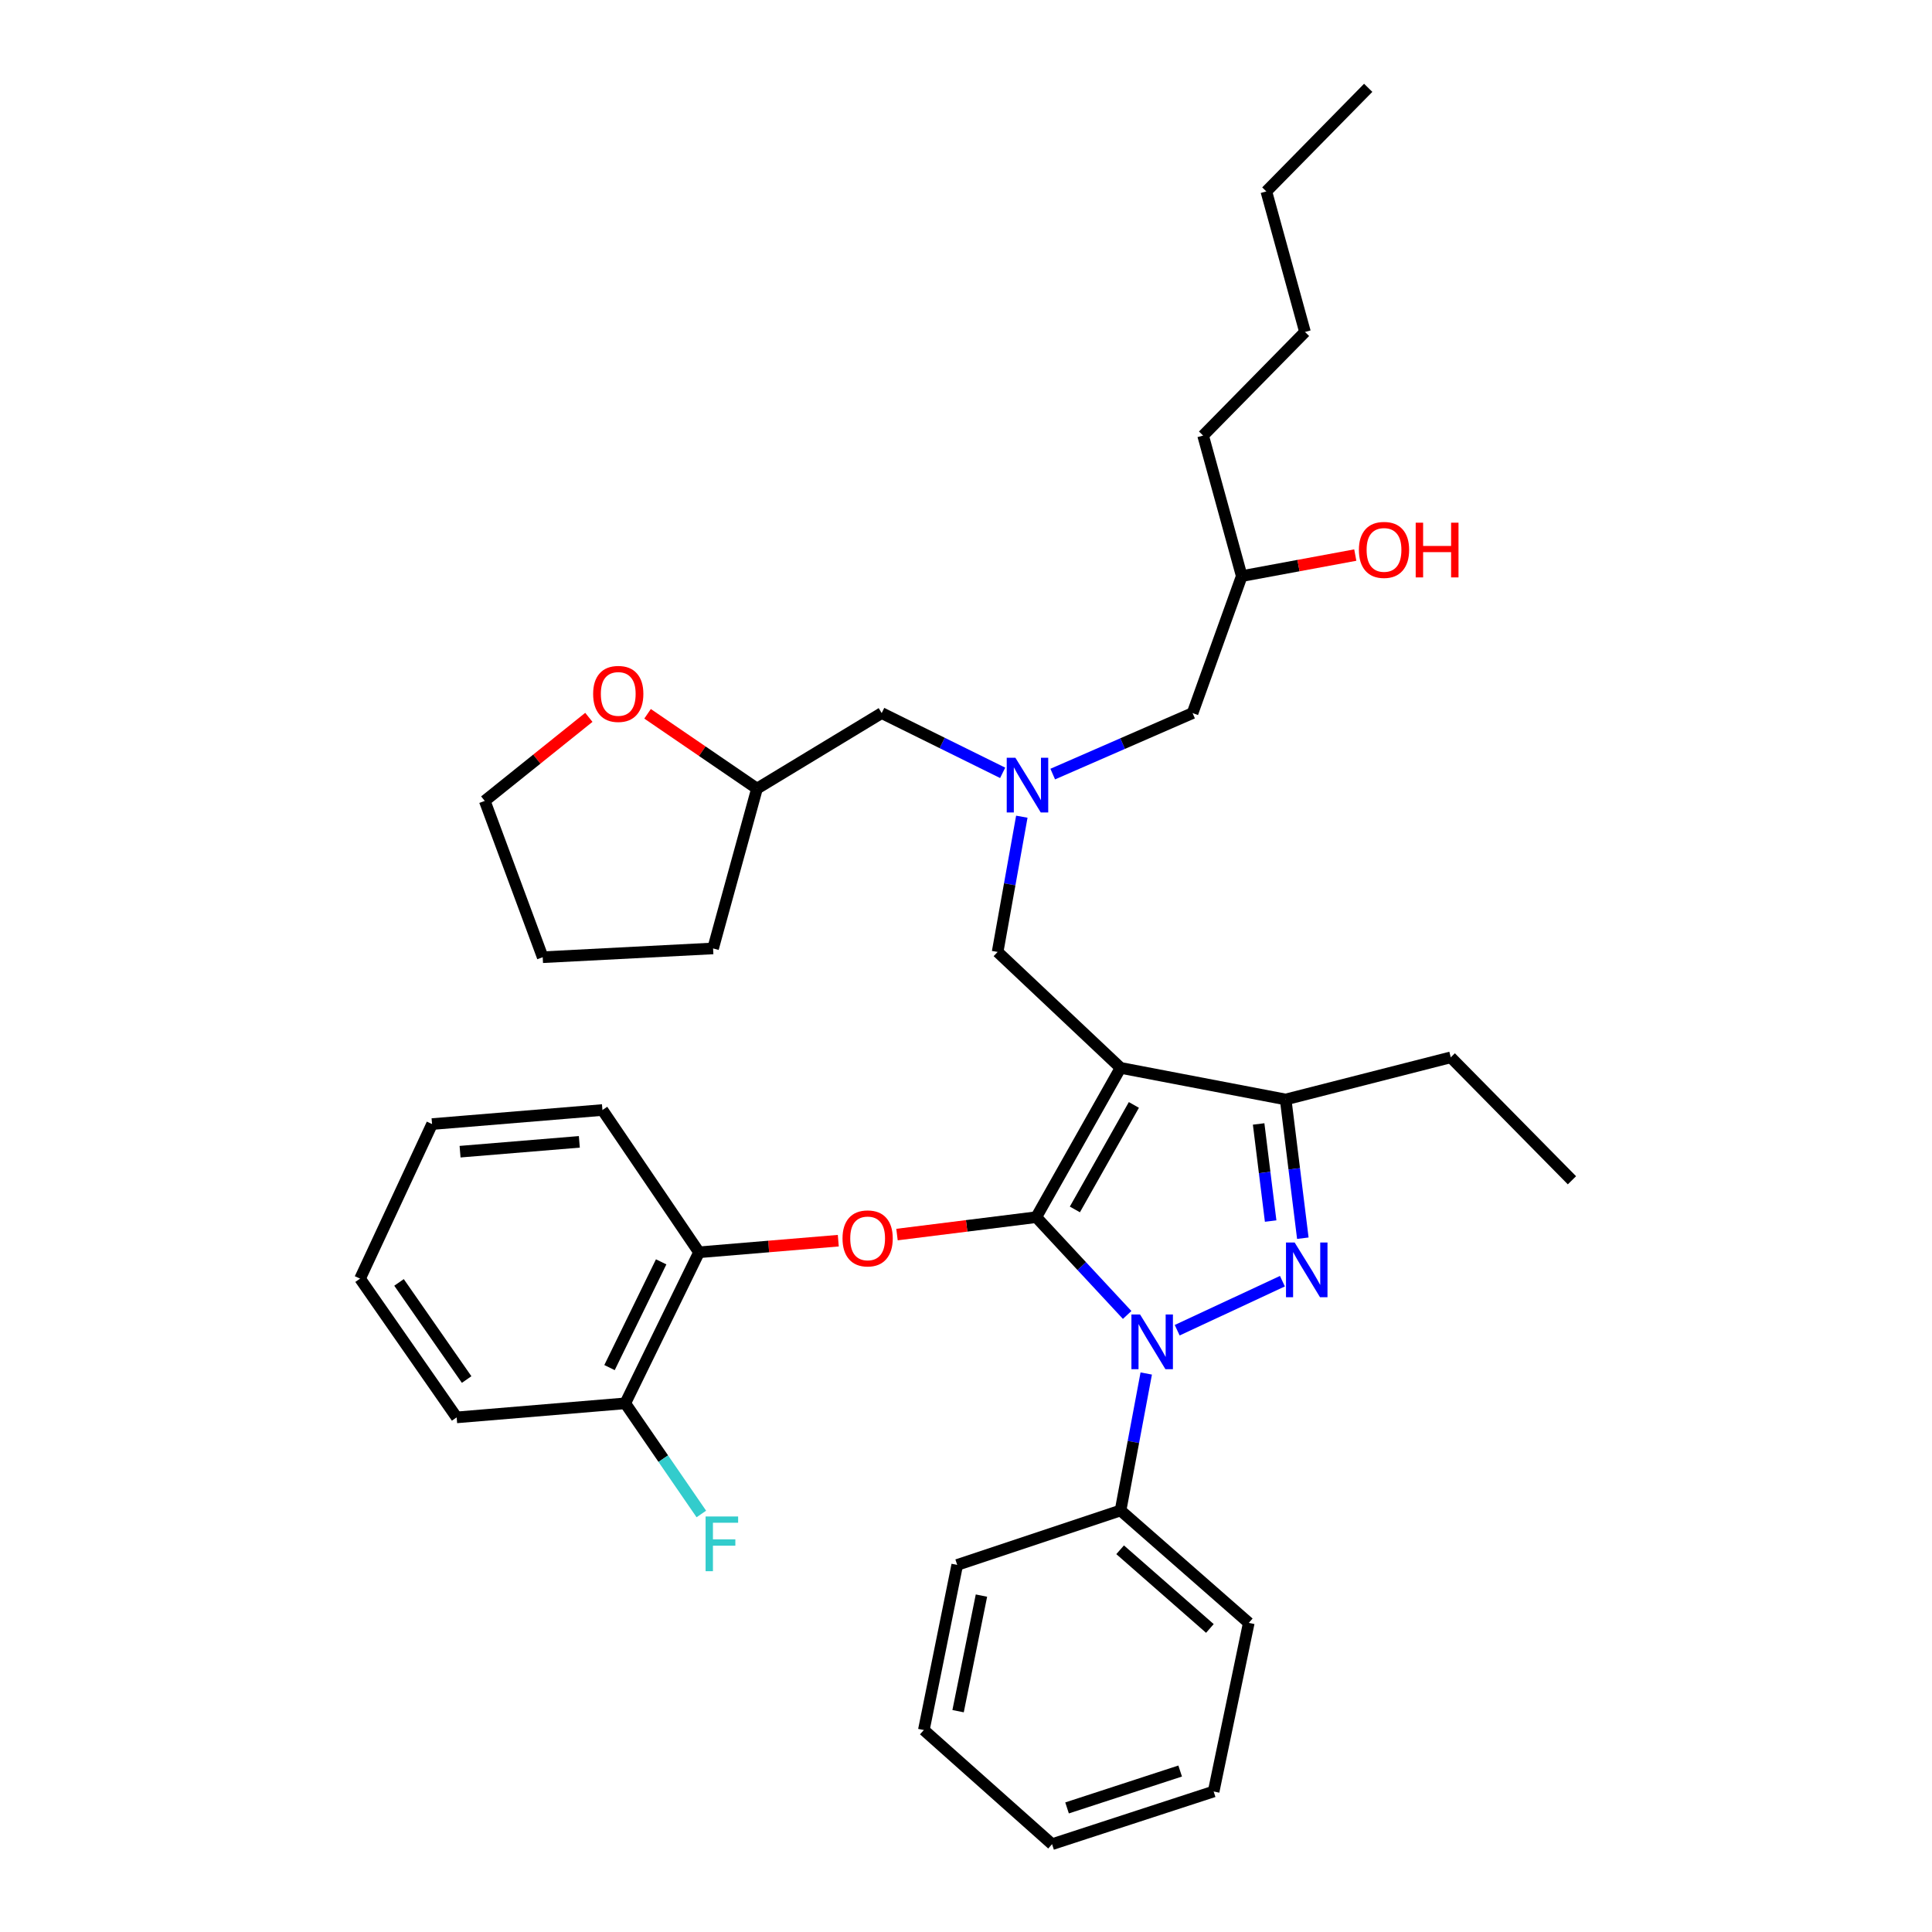 <?xml version='1.0' encoding='iso-8859-1'?>
<svg version='1.1' baseProfile='full'
              xmlns='http://www.w3.org/2000/svg'
                      xmlns:rdkit='http://www.rdkit.org/xml'
                      xmlns:xlink='http://www.w3.org/1999/xlink'
                  xml:space='preserve'
width='1000px' height='1000px' viewBox='0 0 1000 1000'>
<!-- END OF HEADER -->
<rect style='opacity:1.0;fill:#FFFFFF;stroke:none' width='1000' height='1000' x='0' y='0'> </rect>
<path class='bond-0' d='M 518.976,400.02 L 487.668,384.555' style='fill:none;fill-rule:evenodd;stroke:#0000FF;stroke-width:6px;stroke-linecap:butt;stroke-linejoin:miter;stroke-opacity:1' />
<path class='bond-0' d='M 487.668,384.555 L 456.36,369.09' style='fill:none;fill-rule:evenodd;stroke:#000000;stroke-width:6px;stroke-linecap:butt;stroke-linejoin:miter;stroke-opacity:1' />
<path class='bond-1' d='M 544.891,400.664 L 581.082,384.877' style='fill:none;fill-rule:evenodd;stroke:#0000FF;stroke-width:6px;stroke-linecap:butt;stroke-linejoin:miter;stroke-opacity:1' />
<path class='bond-1' d='M 581.082,384.877 L 617.273,369.09' style='fill:none;fill-rule:evenodd;stroke:#000000;stroke-width:6px;stroke-linecap:butt;stroke-linejoin:miter;stroke-opacity:1' />
<path class='bond-2' d='M 528.894,422.718 L 522.629,457.723' style='fill:none;fill-rule:evenodd;stroke:#0000FF;stroke-width:6px;stroke-linecap:butt;stroke-linejoin:miter;stroke-opacity:1' />
<path class='bond-2' d='M 522.629,457.723 L 516.365,492.727' style='fill:none;fill-rule:evenodd;stroke:#000000;stroke-width:6px;stroke-linecap:butt;stroke-linejoin:miter;stroke-opacity:1' />
<path class='bond-3' d='M 617.273,369.09 L 642.729,298.184' style='fill:none;fill-rule:evenodd;stroke:#000000;stroke-width:6px;stroke-linecap:butt;stroke-linejoin:miter;stroke-opacity:1' />
<path class='bond-4' d='M 642.729,298.184 L 672.11,292.742' style='fill:none;fill-rule:evenodd;stroke:#000000;stroke-width:6px;stroke-linecap:butt;stroke-linejoin:miter;stroke-opacity:1' />
<path class='bond-4' d='M 672.11,292.742 L 701.491,287.301' style='fill:none;fill-rule:evenodd;stroke:#FF0000;stroke-width:6px;stroke-linecap:butt;stroke-linejoin:miter;stroke-opacity:1' />
<path class='bond-5' d='M 642.729,298.184 L 622.728,225.451' style='fill:none;fill-rule:evenodd;stroke:#000000;stroke-width:6px;stroke-linecap:butt;stroke-linejoin:miter;stroke-opacity:1' />
<path class='bond-6' d='M 655.458,99.086 L 675.459,171.819' style='fill:none;fill-rule:evenodd;stroke:#000000;stroke-width:6px;stroke-linecap:butt;stroke-linejoin:miter;stroke-opacity:1' />
<path class='bond-7' d='M 655.458,99.086 L 708.18,45.455' style='fill:none;fill-rule:evenodd;stroke:#000000;stroke-width:6px;stroke-linecap:butt;stroke-linejoin:miter;stroke-opacity:1' />
<path class='bond-8' d='M 675.459,171.819 L 622.728,225.451' style='fill:none;fill-rule:evenodd;stroke:#000000;stroke-width:6px;stroke-linecap:butt;stroke-linejoin:miter;stroke-opacity:1' />
<path class='bond-9' d='M 516.365,492.727 L 579.997,552.731' style='fill:none;fill-rule:evenodd;stroke:#000000;stroke-width:6px;stroke-linecap:butt;stroke-linejoin:miter;stroke-opacity:1' />
<path class='bond-10' d='M 583.419,680.619 L 559.893,655.31' style='fill:none;fill-rule:evenodd;stroke:#0000FF;stroke-width:6px;stroke-linecap:butt;stroke-linejoin:miter;stroke-opacity:1' />
<path class='bond-10' d='M 559.893,655.31 L 536.366,630.001' style='fill:none;fill-rule:evenodd;stroke:#000000;stroke-width:6px;stroke-linecap:butt;stroke-linejoin:miter;stroke-opacity:1' />
<path class='bond-11' d='M 609.309,688.512 L 663.779,663.14' style='fill:none;fill-rule:evenodd;stroke:#0000FF;stroke-width:6px;stroke-linecap:butt;stroke-linejoin:miter;stroke-opacity:1' />
<path class='bond-12' d='M 593.291,710.923 L 586.644,746.373' style='fill:none;fill-rule:evenodd;stroke:#0000FF;stroke-width:6px;stroke-linecap:butt;stroke-linejoin:miter;stroke-opacity:1' />
<path class='bond-12' d='M 586.644,746.373 L 579.997,781.822' style='fill:none;fill-rule:evenodd;stroke:#000000;stroke-width:6px;stroke-linecap:butt;stroke-linejoin:miter;stroke-opacity:1' />
<path class='bond-13' d='M 536.366,630.001 L 500.326,634.506' style='fill:none;fill-rule:evenodd;stroke:#000000;stroke-width:6px;stroke-linecap:butt;stroke-linejoin:miter;stroke-opacity:1' />
<path class='bond-13' d='M 500.326,634.506 L 464.286,639.011' style='fill:none;fill-rule:evenodd;stroke:#FF0000;stroke-width:6px;stroke-linecap:butt;stroke-linejoin:miter;stroke-opacity:1' />
<path class='bond-14' d='M 536.366,630.001 L 579.997,552.731' style='fill:none;fill-rule:evenodd;stroke:#000000;stroke-width:6px;stroke-linecap:butt;stroke-linejoin:miter;stroke-opacity:1' />
<path class='bond-14' d='M 556.355,626.002 L 586.896,571.913' style='fill:none;fill-rule:evenodd;stroke:#000000;stroke-width:6px;stroke-linecap:butt;stroke-linejoin:miter;stroke-opacity:1' />
<path class='bond-15' d='M 579.997,552.731 L 665.458,569.088' style='fill:none;fill-rule:evenodd;stroke:#000000;stroke-width:6px;stroke-linecap:butt;stroke-linejoin:miter;stroke-opacity:1' />
<path class='bond-16' d='M 665.458,569.088 L 750.911,547.276' style='fill:none;fill-rule:evenodd;stroke:#000000;stroke-width:6px;stroke-linecap:butt;stroke-linejoin:miter;stroke-opacity:1' />
<path class='bond-17' d='M 665.458,569.088 L 669.9,604.991' style='fill:none;fill-rule:evenodd;stroke:#000000;stroke-width:6px;stroke-linecap:butt;stroke-linejoin:miter;stroke-opacity:1' />
<path class='bond-17' d='M 669.9,604.991 L 674.342,640.895' style='fill:none;fill-rule:evenodd;stroke:#0000FF;stroke-width:6px;stroke-linecap:butt;stroke-linejoin:miter;stroke-opacity:1' />
<path class='bond-17' d='M 651.469,581.754 L 654.578,606.886' style='fill:none;fill-rule:evenodd;stroke:#000000;stroke-width:6px;stroke-linecap:butt;stroke-linejoin:miter;stroke-opacity:1' />
<path class='bond-17' d='M 654.578,606.886 L 657.688,632.019' style='fill:none;fill-rule:evenodd;stroke:#0000FF;stroke-width:6px;stroke-linecap:butt;stroke-linejoin:miter;stroke-opacity:1' />
<path class='bond-18' d='M 335.178,369.463 L 363.498,388.823' style='fill:none;fill-rule:evenodd;stroke:#FF0000;stroke-width:6px;stroke-linecap:butt;stroke-linejoin:miter;stroke-opacity:1' />
<path class='bond-18' d='M 363.498,388.823 L 391.819,408.183' style='fill:none;fill-rule:evenodd;stroke:#000000;stroke-width:6px;stroke-linecap:butt;stroke-linejoin:miter;stroke-opacity:1' />
<path class='bond-19' d='M 304.789,371.301 L 277.848,392.924' style='fill:none;fill-rule:evenodd;stroke:#FF0000;stroke-width:6px;stroke-linecap:butt;stroke-linejoin:miter;stroke-opacity:1' />
<path class='bond-19' d='M 277.848,392.924 L 250.907,414.548' style='fill:none;fill-rule:evenodd;stroke:#000000;stroke-width:6px;stroke-linecap:butt;stroke-linejoin:miter;stroke-opacity:1' />
<path class='bond-20' d='M 391.819,408.183 L 456.36,369.09' style='fill:none;fill-rule:evenodd;stroke:#000000;stroke-width:6px;stroke-linecap:butt;stroke-linejoin:miter;stroke-opacity:1' />
<path class='bond-21' d='M 391.819,408.183 L 369.09,490.908' style='fill:none;fill-rule:evenodd;stroke:#000000;stroke-width:6px;stroke-linecap:butt;stroke-linejoin:miter;stroke-opacity:1' />
<path class='bond-22' d='M 250.907,414.548 L 280.91,495.454' style='fill:none;fill-rule:evenodd;stroke:#000000;stroke-width:6px;stroke-linecap:butt;stroke-linejoin:miter;stroke-opacity:1' />
<path class='bond-23' d='M 433.898,642.177 L 397.857,645.181' style='fill:none;fill-rule:evenodd;stroke:#FF0000;stroke-width:6px;stroke-linecap:butt;stroke-linejoin:miter;stroke-opacity:1' />
<path class='bond-23' d='M 397.857,645.181 L 361.816,648.184' style='fill:none;fill-rule:evenodd;stroke:#000000;stroke-width:6px;stroke-linecap:butt;stroke-linejoin:miter;stroke-opacity:1' />
<path class='bond-24' d='M 236.361,733.637 L 186.366,661.822' style='fill:none;fill-rule:evenodd;stroke:#000000;stroke-width:6px;stroke-linecap:butt;stroke-linejoin:miter;stroke-opacity:1' />
<path class='bond-24' d='M 241.532,714.044 L 206.536,663.773' style='fill:none;fill-rule:evenodd;stroke:#000000;stroke-width:6px;stroke-linecap:butt;stroke-linejoin:miter;stroke-opacity:1' />
<path class='bond-25' d='M 236.361,733.637 L 323.632,726.364' style='fill:none;fill-rule:evenodd;stroke:#000000;stroke-width:6px;stroke-linecap:butt;stroke-linejoin:miter;stroke-opacity:1' />
<path class='bond-26' d='M 186.366,661.822 L 223.633,581.816' style='fill:none;fill-rule:evenodd;stroke:#000000;stroke-width:6px;stroke-linecap:butt;stroke-linejoin:miter;stroke-opacity:1' />
<path class='bond-27' d='M 223.633,581.816 L 311.821,574.543' style='fill:none;fill-rule:evenodd;stroke:#000000;stroke-width:6px;stroke-linecap:butt;stroke-linejoin:miter;stroke-opacity:1' />
<path class='bond-27' d='M 238.13,596.111 L 299.862,591.02' style='fill:none;fill-rule:evenodd;stroke:#000000;stroke-width:6px;stroke-linecap:butt;stroke-linejoin:miter;stroke-opacity:1' />
<path class='bond-28' d='M 579.997,781.822 L 646.366,840' style='fill:none;fill-rule:evenodd;stroke:#000000;stroke-width:6px;stroke-linecap:butt;stroke-linejoin:miter;stroke-opacity:1' />
<path class='bond-28' d='M 579.776,802.159 L 626.234,842.883' style='fill:none;fill-rule:evenodd;stroke:#000000;stroke-width:6px;stroke-linecap:butt;stroke-linejoin:miter;stroke-opacity:1' />
<path class='bond-29' d='M 579.997,781.822 L 495.454,809.998' style='fill:none;fill-rule:evenodd;stroke:#000000;stroke-width:6px;stroke-linecap:butt;stroke-linejoin:miter;stroke-opacity:1' />
<path class='bond-30' d='M 646.366,840 L 628.183,927.271' style='fill:none;fill-rule:evenodd;stroke:#000000;stroke-width:6px;stroke-linecap:butt;stroke-linejoin:miter;stroke-opacity:1' />
<path class='bond-31' d='M 750.911,547.276 L 813.634,610.909' style='fill:none;fill-rule:evenodd;stroke:#000000;stroke-width:6px;stroke-linecap:butt;stroke-linejoin:miter;stroke-opacity:1' />
<path class='bond-32' d='M 495.454,809.998 L 478.18,895.459' style='fill:none;fill-rule:evenodd;stroke:#000000;stroke-width:6px;stroke-linecap:butt;stroke-linejoin:miter;stroke-opacity:1' />
<path class='bond-32' d='M 507.996,825.876 L 495.904,885.698' style='fill:none;fill-rule:evenodd;stroke:#000000;stroke-width:6px;stroke-linecap:butt;stroke-linejoin:miter;stroke-opacity:1' />
<path class='bond-33' d='M 628.183,927.271 L 544.549,954.545' style='fill:none;fill-rule:evenodd;stroke:#000000;stroke-width:6px;stroke-linecap:butt;stroke-linejoin:miter;stroke-opacity:1' />
<path class='bond-33' d='M 610.851,916.684 L 552.307,935.776' style='fill:none;fill-rule:evenodd;stroke:#000000;stroke-width:6px;stroke-linecap:butt;stroke-linejoin:miter;stroke-opacity:1' />
<path class='bond-34' d='M 478.18,895.459 L 544.549,954.545' style='fill:none;fill-rule:evenodd;stroke:#000000;stroke-width:6px;stroke-linecap:butt;stroke-linejoin:miter;stroke-opacity:1' />
<path class='bond-35' d='M 311.821,574.543 L 361.816,648.184' style='fill:none;fill-rule:evenodd;stroke:#000000;stroke-width:6px;stroke-linecap:butt;stroke-linejoin:miter;stroke-opacity:1' />
<path class='bond-36' d='M 361.816,648.184 L 323.632,726.364' style='fill:none;fill-rule:evenodd;stroke:#000000;stroke-width:6px;stroke-linecap:butt;stroke-linejoin:miter;stroke-opacity:1' />
<path class='bond-36' d='M 342.216,653.136 L 315.487,707.861' style='fill:none;fill-rule:evenodd;stroke:#000000;stroke-width:6px;stroke-linecap:butt;stroke-linejoin:miter;stroke-opacity:1' />
<path class='bond-37' d='M 323.632,726.364 L 343.32,754.998' style='fill:none;fill-rule:evenodd;stroke:#000000;stroke-width:6px;stroke-linecap:butt;stroke-linejoin:miter;stroke-opacity:1' />
<path class='bond-37' d='M 343.32,754.998 L 363.009,783.633' style='fill:none;fill-rule:evenodd;stroke:#33CCCC;stroke-width:6px;stroke-linecap:butt;stroke-linejoin:miter;stroke-opacity:1' />
<path class='bond-38' d='M 369.09,490.908 L 280.91,495.454' style='fill:none;fill-rule:evenodd;stroke:#000000;stroke-width:6px;stroke-linecap:butt;stroke-linejoin:miter;stroke-opacity:1' />
<path  class='atom-0' d='M 525.561 392.205
L 534.841 407.205
Q 535.761 408.685, 537.241 411.365
Q 538.721 414.045, 538.801 414.205
L 538.801 392.205
L 542.561 392.205
L 542.561 420.525
L 538.681 420.525
L 528.721 404.125
Q 527.561 402.205, 526.321 400.005
Q 525.121 397.805, 524.761 397.125
L 524.761 420.525
L 521.081 420.525
L 521.081 392.205
L 525.561 392.205
' fill='#0000FF'/>
<path  class='atom-4' d='M 703.363 284.626
Q 703.363 277.826, 706.723 274.026
Q 710.083 270.226, 716.363 270.226
Q 722.643 270.226, 726.003 274.026
Q 729.363 277.826, 729.363 284.626
Q 729.363 291.506, 725.963 295.426
Q 722.563 299.306, 716.363 299.306
Q 710.123 299.306, 706.723 295.426
Q 703.363 291.546, 703.363 284.626
M 716.363 296.106
Q 720.683 296.106, 723.003 293.226
Q 725.363 290.306, 725.363 284.626
Q 725.363 279.066, 723.003 276.266
Q 720.683 273.426, 716.363 273.426
Q 712.043 273.426, 709.683 276.226
Q 707.363 279.026, 707.363 284.626
Q 707.363 290.346, 709.683 293.226
Q 712.043 296.106, 716.363 296.106
' fill='#FF0000'/>
<path  class='atom-4' d='M 732.763 270.546
L 736.603 270.546
L 736.603 282.586
L 751.083 282.586
L 751.083 270.546
L 754.923 270.546
L 754.923 298.866
L 751.083 298.866
L 751.083 285.786
L 736.603 285.786
L 736.603 298.866
L 732.763 298.866
L 732.763 270.546
' fill='#FF0000'/>
<path  class='atom-8' d='M 590.102 680.383
L 599.382 695.383
Q 600.302 696.863, 601.782 699.543
Q 603.262 702.223, 603.342 702.383
L 603.342 680.383
L 607.102 680.383
L 607.102 708.703
L 603.222 708.703
L 593.262 692.303
Q 592.102 690.383, 590.862 688.183
Q 589.662 685.983, 589.302 685.303
L 589.302 708.703
L 585.622 708.703
L 585.622 680.383
L 590.102 680.383
' fill='#0000FF'/>
<path  class='atom-12' d='M 670.108 643.116
L 679.388 658.116
Q 680.308 659.596, 681.788 662.276
Q 683.268 664.956, 683.348 665.116
L 683.348 643.116
L 687.108 643.116
L 687.108 671.436
L 683.228 671.436
L 673.268 655.036
Q 672.108 653.116, 670.868 650.916
Q 669.668 648.716, 669.308 648.036
L 669.308 671.436
L 665.628 671.436
L 665.628 643.116
L 670.108 643.116
' fill='#0000FF'/>
<path  class='atom-13' d='M 307.004 359.169
Q 307.004 352.369, 310.364 348.569
Q 313.724 344.769, 320.004 344.769
Q 326.284 344.769, 329.644 348.569
Q 333.004 352.369, 333.004 359.169
Q 333.004 366.049, 329.604 369.969
Q 326.204 373.849, 320.004 373.849
Q 313.764 373.849, 310.364 369.969
Q 307.004 366.089, 307.004 359.169
M 320.004 370.649
Q 324.324 370.649, 326.644 367.769
Q 329.004 364.849, 329.004 359.169
Q 329.004 353.609, 326.644 350.809
Q 324.324 347.969, 320.004 347.969
Q 315.684 347.969, 313.324 350.769
Q 311.004 353.569, 311.004 359.169
Q 311.004 364.889, 313.324 367.769
Q 315.684 370.649, 320.004 370.649
' fill='#FF0000'/>
<path  class='atom-17' d='M 436.087 640.991
Q 436.087 634.191, 439.447 630.391
Q 442.807 626.591, 449.087 626.591
Q 455.367 626.591, 458.727 630.391
Q 462.087 634.191, 462.087 640.991
Q 462.087 647.871, 458.687 651.791
Q 455.287 655.671, 449.087 655.671
Q 442.847 655.671, 439.447 651.791
Q 436.087 647.911, 436.087 640.991
M 449.087 652.471
Q 453.407 652.471, 455.727 649.591
Q 458.087 646.671, 458.087 640.991
Q 458.087 635.431, 455.727 632.631
Q 453.407 629.791, 449.087 629.791
Q 444.767 629.791, 442.407 632.591
Q 440.087 635.391, 440.087 640.991
Q 440.087 646.711, 442.407 649.591
Q 444.767 652.471, 449.087 652.471
' fill='#FF0000'/>
<path  class='atom-32' d='M 365.215 784.928
L 382.055 784.928
L 382.055 788.168
L 369.015 788.168
L 369.015 796.768
L 380.615 796.768
L 380.615 800.048
L 369.015 800.048
L 369.015 813.248
L 365.215 813.248
L 365.215 784.928
' fill='#33CCCC'/>
</svg>
